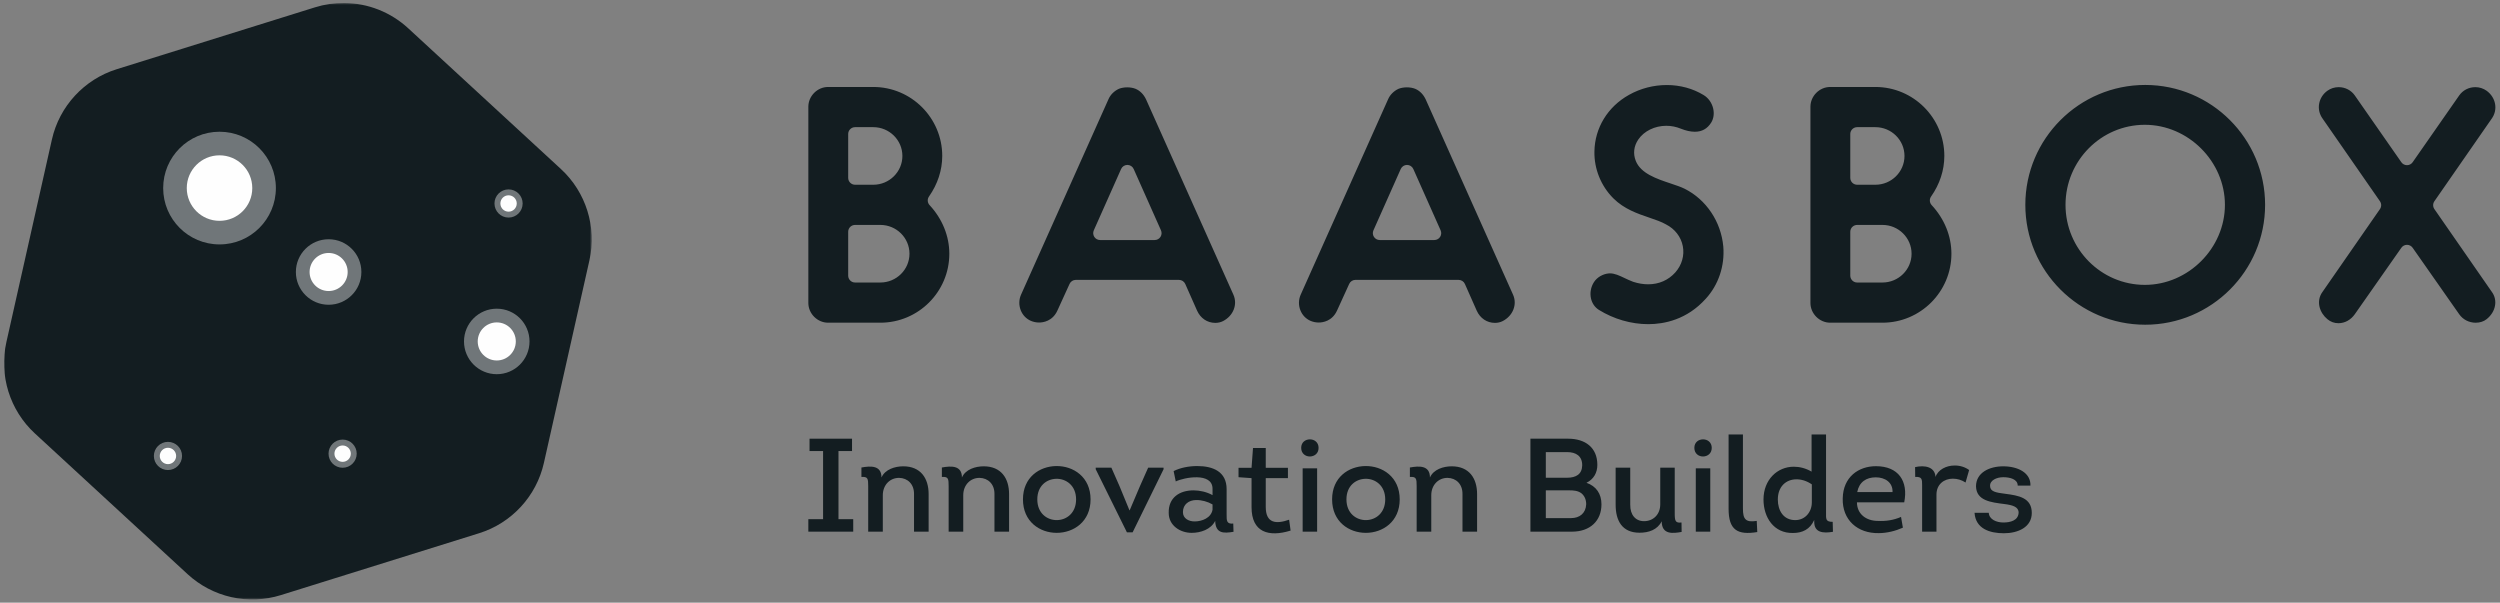 <svg xmlns="http://www.w3.org/2000/svg" xmlns:xlink="http://www.w3.org/1999/xlink" width="1232" height="297" viewBox="0 0 1232 297"><rect x="0" y="0" width="1232" height="297" fill="#808080" stroke="none"/><defs><polygon id="a" points=".001 .585 289.614 .585 289.614 294.527 .001 294.527"></polygon></defs><g fill="none" fill-rule="evenodd" transform="translate(2)"><path fill="#131D21" d="M925.668 139.224L913.208 139.224C911.334 139.224 909.817 137.706 909.817 135.832L909.817 114.233C909.817 112.359 911.334 110.842 913.208 110.842L925.668 110.842C933.584 110.842 940.024 117.21 940.024 125.033 940.024 132.86 933.584 139.224 925.668 139.224L925.668 139.224zM909.817 66.051C909.817 64.182 911.334 62.664 913.208 62.664L922.178 62.664C930.095 62.664 936.534 69.028 936.534 76.851 936.534 84.678 930.095 91.042 922.178 91.042L913.208 91.042C911.334 91.042 909.817 89.524 909.817 87.65L909.817 66.051zM949.935 101.091C948.842 99.918 948.721 98.141 949.645 96.834 953.916 90.756 956.169 83.848 956.169 76.851 956.169 58.108 940.921 42.86 922.178 42.86L899.915 42.86C894.64 42.86 890.182 47.318 890.182 52.597L890.182 149.291C890.182 154.566 894.64 159.024 899.915 159.024L925.668 159.024C944.41 159.024 959.659 143.775 959.659 125.033 959.659 116.349 956.205 107.843 949.935 101.091L949.935 101.091zM1225.973 143.836L1197.663 103.04C1196.855 101.879 1196.855 100.34 1197.663 99.175L1225.911 58.472C1229.102 54.05 1227.977 48.025 1223.385 44.71 1221.774 43.558 1219.846 42.947 1217.82 42.947 1214.634 42.947 1211.666 44.482 1209.881 47.053L1186.948 79.955C1186.315 80.865 1185.275 81.405 1184.168 81.405 1183.057 81.405 1182.022 80.865 1181.388 79.955L1158.46 47.057C1156.67 44.482 1153.703 42.947 1150.516 42.947 1148.49 42.947 1146.562 43.558 1144.938 44.723 1142.765 46.289 1141.315 48.574 1140.864 51.145 1140.418 53.702 1141.016 56.286 1142.555 58.419L1170.839 99.175C1171.646 100.34 1171.646 101.879 1170.839 103.04L1142.595 143.747C1139.083 148.477 1141.203 154.238 1144.947 157.299 1146.491 158.603 1148.356 159.276 1150.378 159.276 1153.537 159.276 1156.483 157.652 1158.464 154.823L1181.393 122.09C1182.026 121.189 1183.062 120.649 1184.168 120.649 1185.275 120.649 1186.31 121.189 1186.944 122.09L1209.872 154.823C1211.689 157.469 1214.737 159.035 1218.052 159.035 1220.11 159.035 1222.011 158.411 1223.407 157.286 1227.919 153.703 1229.012 147.928 1225.973 143.836M707.687 116.745C707.062 117.709 705.991 118.289 704.845 118.289L677.931 118.289C676.78 118.289 675.709 117.709 675.084 116.745 674.459 115.781 674.365 114.567 674.83 113.518L688.289 83.28C688.833 82.058 690.047 81.272 691.386 81.272 692.724 81.272 693.938 82.058 694.483 83.28L707.942 113.518C708.41 114.567 708.312 115.781 707.687 116.745M738.514 158.238C743.602 155.631 745.793 150.026 743.62 145.198L700.587 48.995C699.4 46.491 697.642 44.706 695.388 43.756 693.055 42.823 689.685 42.792 687.222 43.756 684.906 44.804 682.974 46.732 682.05 48.928L638.991 145.194C637.907 147.594 637.844 150.388 638.812 152.86 639.759 155.279 641.552 157.149 643.869 158.135 645.1 158.661 646.479 158.938 647.867 158.938 649.772 158.938 654.467 158.362 656.899 153.034L662.883 139.91C663.432 138.701 664.637 137.924 665.967 137.924L716.809 137.924C718.147 137.924 719.366 138.718 719.906 139.941L725.72 153.07C727.412 156.85 730.772 159.112 734.708 159.112 736.087 159.112 737.403 158.809 738.514 158.238M1054.997 140.386C1033.43 140.386 1015.887 122.693 1015.887 100.942 1015.887 79.192 1033.43 61.498 1054.997 61.498 1076.377 61.498 1094.441 79.562 1094.441 100.942 1094.441 122.322 1076.377 140.386 1054.997 140.386M1055.162 41.863C1022.586 41.863 996.083 68.366 996.083 100.942 996.083 133.519 1022.586 160.022 1055.162 160.022 1087.739 160.022 1114.242 133.519 1114.242 100.942 1114.242 68.366 1087.739 41.863 1055.162 41.863M431.836 139.224L419.376 139.224C417.502 139.224 415.985 137.706 415.985 135.832L415.985 114.233C415.985 112.359 417.502 110.842 419.376 110.842L431.836 110.842C439.752 110.842 446.192 117.21 446.192 125.033 446.192 132.86 439.752 139.224 431.836 139.224L431.836 139.224zM415.985 66.051C415.985 64.182 417.502 62.664 419.376 62.664L428.346 62.664C436.262 62.664 442.702 69.028 442.702 76.851 442.702 84.678 436.262 91.042 428.346 91.042L419.376 91.042C417.502 91.042 415.985 89.524 415.985 87.65L415.985 66.051zM462.337 76.851C462.337 58.108 447.089 42.86 428.346 42.86L406.082 42.86C400.808 42.86 396.349 47.318 396.349 52.597L396.349 149.291C396.349 154.566 400.808 159.024 406.082 159.024L431.836 159.024C450.578 159.024 465.827 143.775 465.827 125.033 465.827 116.349 462.373 107.847 456.103 101.091 455.01 99.918 454.889 98.141 455.808 96.834 460.079 90.756 462.337 83.848 462.337 76.851L462.337 76.851zM847.24 121.489C846.142 109.266 838.833 98.342 828.167 93.009 826.378 92.117 823.91 91.291 821.299 90.416 814.378 88.105 806.533 85.485 804.096 79.247 802.704 75.726 803.141 71.999 805.337 68.769 808.18 64.587 813.472 61.99 819.153 61.99 821.607 61.99 824.017 62.472 826.32 63.414 828.819 64.413 831.144 64.926 833.205 64.926 836.717 64.926 839.359 63.454 841.274 60.419 842.483 58.491 842.84 55.939 842.242 53.417 841.586 50.651 839.881 48.259 837.565 46.858 832.237 43.613 825.958 41.904 819.398 41.904 812.856 41.904 806.417 43.578 800.776 46.746 790.249 52.61 783.881 63.07 783.729 74.735 783.582 83.281 786.974 91.648 793.038 97.717 798.349 103.027 804.989 105.285 810.844 107.276 813.869 108.307 816.73 109.279 819.006 110.587 823.388 112.814 826.405 116.714 827.288 121.306 828.172 125.893 826.82 130.619 823.58 134.265 820.139 138.09 815.52 140.102 810.21 140.102 807.831 140.102 805.368 139.696 802.887 138.893 802.842 138.879 802.798 138.862 802.758 138.848 801.285 138.304 799.915 137.652 798.59 137.023 795.97 135.782 793.708 134.711 791.387 134.711 791.217 134.711 791.048 134.716 790.874 134.729 787.911 134.979 785.068 136.617 783.515 139.009 781.967 141.396 781.427 144.337 782.038 147.077 782.573 149.482 783.966 151.491 785.952 152.722 793.257 157.252 801.883 159.746 810.246 159.746 818.055 159.746 829.319 157.569 838.627 147.193 844.888 140.348 848.017 130.99 847.24 121.489M569.881 116.745C569.256 117.709 568.185 118.289 567.038 118.289L540.12 118.289C538.973 118.289 537.902 117.709 537.277 116.745 536.653 115.781 536.559 114.567 537.023 113.518L550.482 83.28C551.026 82.058 552.24 81.272 553.579 81.272 554.918 81.272 556.131 82.058 556.676 83.28L570.135 113.518C570.603 114.567 570.505 115.781 569.881 116.745M600.708 158.238C605.791 155.631 607.986 150.026 605.813 145.198L562.781 48.995C561.594 46.491 559.831 44.706 557.582 43.756 555.243 42.823 551.874 42.792 549.415 43.756 547.095 44.804 545.167 46.732 544.243 48.928L501.18 145.194C500.1 147.594 500.037 150.388 501.006 152.86 501.952 155.279 503.746 157.149 506.062 158.135 507.293 158.661 508.672 158.938 510.06 158.938 511.966 158.938 516.66 158.362 519.092 153.034L525.077 139.91C525.626 138.701 526.83 137.924 528.16 137.924L578.998 137.924C580.341 137.924 581.555 138.714 582.099 139.941L587.914 153.07C589.605 156.85 592.965 159.112 596.901 159.112 598.28 159.112 599.597 158.809 600.708 158.238"></path><g transform="translate(0 .888)"><mask id="b" fill="white"><use xlink:href="#a"></use></mask><path fill="#131D21" d="M167.64,0.584 C162.753,0.546 157.902,1.264 153.23,2.723 L55.487,33.234 C39.489,38.227 27.262,51.49 23.585,67.845 L1.138,167.748 C-2.535,184.103 2.838,201.32 15.164,212.681 L90.456,282.069 C96.525,287.661 103.986,291.575 112.041,293.386 C120.069,295.194 128.521,294.846 136.38,292.391 L234.122,261.881 C250.125,256.887 262.352,243.625 266.025,227.265 L288.476,127.367 C292.153,111.011 286.776,93.795 274.45,82.433 L199.159,13.041 C190.546,5.106 179.354,0.684 167.64,0.584" mask="url(#b)"></path></g><path fill="#FEFEFE" fill-opacity=".4" d="M173.786,223.566 C173.786,227.4 170.68,230.51 166.842,230.51 C163.009,230.51 159.903,227.4 159.903,223.566 C159.903,219.733 163.009,216.623 166.842,216.623 C170.68,216.623 173.786,219.733 173.786,223.566"></path><path fill="#FEFEFE" d="M170.879,223.566 C170.879,225.793 169.072,227.6 166.845,227.6 C164.614,227.6 162.811,225.793 162.811,223.566 C162.811,221.34 164.614,219.532 166.845,219.532 C169.072,219.532 170.879,221.34 170.879,223.566"></path><path fill="#FEFEFE" fill-opacity=".4" d="M87.708,224.695 C87.708,228.528 84.603,231.639 80.765,231.639 C76.931,231.639 73.826,228.528 73.826,224.695 C73.826,220.862 76.931,217.751 80.765,217.751 C84.603,217.751 87.708,220.862 87.708,224.695"></path><path fill="#FEFEFE" d="M84.802,224.694 C84.802,226.921 82.994,228.729 80.767,228.729 C78.536,228.729 76.733,226.921 76.733,224.694 C76.733,222.468 78.536,220.66 80.767,220.66 C82.994,220.66 84.802,222.468 84.802,224.694"></path><path fill="#FEFEFE" fill-opacity=".4" d="M255.561,100.276 C255.561,104.109 252.455,107.22 248.618,107.22 C244.784,107.22 241.678,104.109 241.678,100.276 C241.678,96.443 244.784,93.332 248.618,93.332 C252.455,93.332 255.561,96.443 255.561,100.276"></path><path fill="#FEFEFE" d="M252.654,100.276 C252.654,102.503 250.847,104.31 248.62,104.31 C246.389,104.31 244.586,102.503 244.586,100.276 C244.586,98.049 246.389,96.242 248.62,96.242 C250.847,96.242 252.654,98.049 252.654,100.276"></path><path fill="#FEFEFE" fill-opacity=".4" d="M133.951,92.684 C133.951,108.021 121.518,120.45 106.185,120.45 C90.847,120.45 78.415,108.021 78.415,92.684 C78.415,77.346 90.847,64.918 106.185,64.918 C121.518,64.918 133.951,77.346 133.951,92.684"></path><path fill="#FEFEFE" d="M122.323,92.684 C122.323,101.6 115.099,108.825 106.182,108.825 C97.271,108.825 90.041,101.6 90.041,92.684 C90.041,83.768 97.271,76.543 106.182,76.543 C115.099,76.543 122.323,83.768 122.323,92.684"></path><path fill="#FEFEFE" fill-opacity=".4" d="M176.09,134.043 C176.09,142.959 168.865,150.184 159.949,150.184 C151.038,150.184 143.808,142.959 143.808,134.043 C143.808,125.126 151.038,117.902 159.949,117.902 C168.865,117.902 176.09,125.126 176.09,134.043"></path><path fill="#FEFEFE" d="M169.331,134.043 C169.331,139.224 165.132,143.423 159.951,143.423 C154.77,143.423 150.566,139.224 150.566,134.043 C150.566,128.862 154.77,124.662 159.951,124.662 C165.132,124.662 169.331,128.862 169.331,134.043"></path><path fill="#FEFEFE" fill-opacity=".4" d="M258.946,168.262 C258.946,177.178 251.721,184.403 242.805,184.403 C233.894,184.403 226.664,177.178 226.664,168.262 C226.664,159.346 233.894,152.121 242.805,152.121 C251.721,152.121 258.946,159.346 258.946,168.262"></path><path fill="#FEFEFE" d="M252.187,168.262 C252.187,173.443 247.988,177.642 242.807,177.642 C237.626,177.642 233.422,173.443 233.422,168.262 C233.422,163.081 237.626,158.882 242.807,158.882 C247.988,158.882 252.187,163.081 252.187,168.262"></path><polygon fill="#131D21" points="418.469 255.85 418.469 261.999 396.349 261.999 396.349 255.85 403.614 255.85 403.614 222.274 396.938 222.274 396.938 216.187 417.88 216.187 417.88 222.274 411.204 222.274 411.204 255.85"></polygon><path fill="#131D21" d="M448.431 262.001L448.431 243.481C448.498 238.573 445.29 235.56 441.037 235.493 436.588 235.493 433.049 238.965 433.049 244.07L433.049 262.001 425.851 262.001 425.851 239.617C425.851 235.886 425.721 234.837 422.513 235.034L422.513 230.388C427.096 229.54 432.397 229.277 432.397 235.301 434.165 231.308 439.006 229.799 443.13 229.799 451.702 229.799 455.629 235.69 455.629 243.481L455.629 262.001 448.431 262.001zM488.071 262.001L488.071 243.481C488.138 238.573 484.929 235.56 480.676 235.493 476.227 235.493 472.688 238.965 472.688 244.07L472.688 262.001 465.49 262.001 465.49 239.617C465.49 235.886 465.361 234.837 462.152 235.034L462.152 230.388C466.735 229.54 472.037 229.277 472.037 235.301 473.804 231.308 478.646 229.799 482.769 229.799 491.342 229.799 495.269 235.69 495.269 243.481L495.269 262.001 488.071 262.001zM518.872 256.307C523.584 256.244 528.297 252.839 528.297 246.096 528.297 239.224 523.321 235.819 518.479 235.953 513.767 236.082 509.184 239.42 509.184 246.096 509.184 252.973 514.03 256.369 518.872 256.307M518.743 262.59C510.429 262.59 502.115 257.092 502.115 246.096 502.115 235.23 510.233 229.799 518.479 229.67 526.922 229.54 535.432 235.034 535.432 246.096 535.432 257.092 527.052 262.59 518.743 262.59"></path><polygon fill="#131D21" points="553.344 262.329 537.966 231.239 537.966 230.453 545.686 230.453 549.742 239.682 554.589 251.463 554.718 251.463 559.694 239.749 563.817 230.453 571.408 230.453 571.408 231.239 556.16 262.329"></polygon><path fill="#131D21" d="M595.538 248.586C593.182 247.207 590.174 246.359 587.359 246.422 583.891 246.493 580.946 248.519 580.946 252.379 580.946 255.521 583.824 256.962 586.703 256.962 590.433 256.962 594.82 255.195 595.538 251.201L595.538 248.586zM585.261 262.589C579.504 262.589 573.94 258.926 573.94 252.776 573.743 245.248 579.241 241.647 586.18 241.647 589.255 241.647 592.727 242.432 595.538 243.999L595.538 240.861C595.538 232.548 581.339 235.301 577.412 237.26L576.363 232.155C579.567 230.522 583.824 229.669 588.01 229.669 595.672 229.669 602.478 232.351 602.478 241.058L602.478 253.49C602.478 256.44 602.348 258.337 605.749 258.006L605.878 262.063C600.907 262.92 597.042 262.92 596.846 256.699 594.753 260.889 589.715 262.589 585.261 262.589L585.261 262.589zM621.763 230.522L632.692 230.522 632.692 235.623 621.763 235.623 621.763 249.827C621.763 257.877 626.802 258.4 633.281 256.11L634.004 261.474C623.205 264.817 614.762 262.331 614.762 249.961L614.762 235.623 608.344 235.168 608.344 230.522 614.762 230.522 615.48 220.767 621.763 220.767 621.763 230.522zM639.945 262L647.077 262 647.077 230.78 639.945 230.78 639.945 262zM643.542 216.513C645.702 216.513 647.795 217.955 647.795 220.704 647.795 223.519 645.702 224.889 643.609 224.956 641.449 225.023 639.223 223.582 639.223 220.704 639.223 217.888 641.382 216.513 643.542 216.513L643.542 216.513zM671.217 256.307C675.93 256.244 680.642 252.839 680.642 246.096 680.642 239.224 675.666 235.819 670.824 235.953 666.112 236.082 661.529 239.42 661.529 246.096 661.529 252.973 666.375 256.369 671.217 256.307M671.088 262.59C662.774 262.59 654.46 257.092 654.46 246.096 654.46 235.23 662.578 229.799 670.824 229.67 679.268 229.54 687.778 235.034 687.778 246.096 687.778 257.092 679.397 262.59 671.088 262.59M718.711 262.001L718.711 243.481C718.778 238.573 715.57 235.56 711.317 235.493 706.868 235.493 703.329 238.965 703.329 244.07L703.329 262.001 696.131 262.001 696.131 239.617C696.131 235.886 696.002 234.837 692.793 235.034L692.793 230.388C697.376 229.54 702.678 229.277 702.678 235.301 704.445 231.308 709.287 229.799 713.41 229.799 721.983 229.799 725.91 235.69 725.91 243.481L725.91 262.001 718.711 262.001zM759.782 241.646L759.782 255.324 772.214 255.324C776.471 255.324 779.479 252.901 779.676 248.519 779.676 246.229 778.89 244.4 777.319 243.088 775.552 241.78 773.459 241.646 771.366 241.646L759.782 241.646zM759.782 222.797L759.782 235.426 770.255 235.426C774.637 235.426 777.645 233.73 777.712 229.276 777.712 224.76 774.7 222.797 770.255 222.797L759.782 222.797zM779.809 237.92C784.584 239.553 787.204 243.347 787.204 248.519 787.204 256.698 781.572 262 772.674 262L752.191 262 752.191 216.188 770.777 216.188C779.086 216.188 785.173 220.445 785.173 229.08 785.173 232.94 783.406 236.148 779.809 237.92L779.809 237.92zM823.307 230.454L823.307 252.972C823.307 256.765 823.633 257.814 826.645 257.483L826.708 262.133C822.651 262.852 816.89 263.704 816.89 256.894 814.735 261.152 810.415 262.526 805.961 262.526 797.259 262.526 794.185 256.439 794.185 248.715L794.185 230.454 801.383 230.454 801.383 248.715C801.316 253.757 803.998 256.832 808.188 256.832 812.704 256.832 816.171 253.561 816.171 248.518L816.171 230.454 823.307 230.454zM833.686 262L840.822 262 840.822 230.78 833.686 230.78 833.686 262zM837.288 216.513C839.452 216.513 841.545 217.955 841.545 220.704 841.545 223.519 839.452 224.889 837.355 224.956 835.195 225.023 832.972 223.582 832.972 220.704 832.972 217.888 835.132 216.513 837.288 216.513L837.288 216.513zM856.917 214.091L856.917 250.68C856.917 255.914 858.292 257.552 863.722 256.7L863.986 262.198C854.298 263.768 849.848 261.278 849.848 250.747L849.848 214.091 856.917 214.091zM890.871 238.703C888.319 236.932 885.57 236.146 883.084 236.218 878.175 236.28 874.114 239.748 874.114 246.165 874.114 251.591 876.868 256.308 882.691 256.308 887.6 256.308 890.871 252.314 890.871 247.539L890.871 238.703zM892.049 256.241C889.956 260.887 886.226 262.654 881.58 262.654 872.155 262.85 867.05 254.996 867.05 246.165 867.05 236.414 873.856 229.997 881.973 229.997 884.784 229.997 887.863 230.72 890.742 232.42L890.742 214.092 897.873 214.092 897.873 252.18C897.873 255.781 897.547 257.16 901.148 257.16L901.278 262.065C896.369 262.917 892.049 262.457 892.049 257.16L892.049 256.241zM913.233 242.5L930.642 242.5C930.838 237.716 926.911 235.23 922.395 235.23 917.683 235.23 914.215 237.519 913.233 242.5M936.403 247.538L913.104 247.538C913.104 253.294 917.62 256.699 923.377 256.699 927.304 256.896 931.101 256.369 934.832 254.736L935.747 260.037C932.083 261.671 927.826 262.724 923.836 262.724 913.43 262.92 905.772 256.244 906.098 245.574 906.294 235.034 913.889 229.737 922.462 229.737 933.52 229.737 938.496 237.064 936.403 247.538M961.125 229.409C963.74 229.342 966.359 230.132 968.39 231.631L966.623 237.785C964.722 236.54 962.629 235.888 960.339 235.888 956.087 235.888 952.289 238.633 952.289 243.742L952.289 261.999 945.22 261.999 945.22 239.097C945.22 236.281 945.22 234.84 941.816 235.036L941.753 230.194C946.399 229.145 951.504 229.935 951.829 235.036 953.074 231.372 957.26 229.409 961.125 229.409M978.057 252.706C978.253 255.977 981.855 257.486 985.255 257.486 988.727 257.486 992.587 256.504 992.783 252.644 992.783 249.761 989.838 248.909 985.715 248.387 979.235 247.539 971.97 246.816 971.774 239.685 971.774 232.942 978.32 229.8 985.193 229.8 992.453 229.8 998.803 233.009 998.607 239.292L992.324 239.292C992.324 236.146 988.531 235.168 985.193 235.168 981.922 235.168 978.517 236.735 978.713 239.551 978.78 242.17 981.328 242.759 986.237 243.348 992.846 244.196 999.263 245.312 999.263 252.773 999.263 259.775 992.52 262.787 985.518 262.787 978.517 262.787 971.577 260.56 971.051 252.706L978.057 252.706z"></path></g></svg>